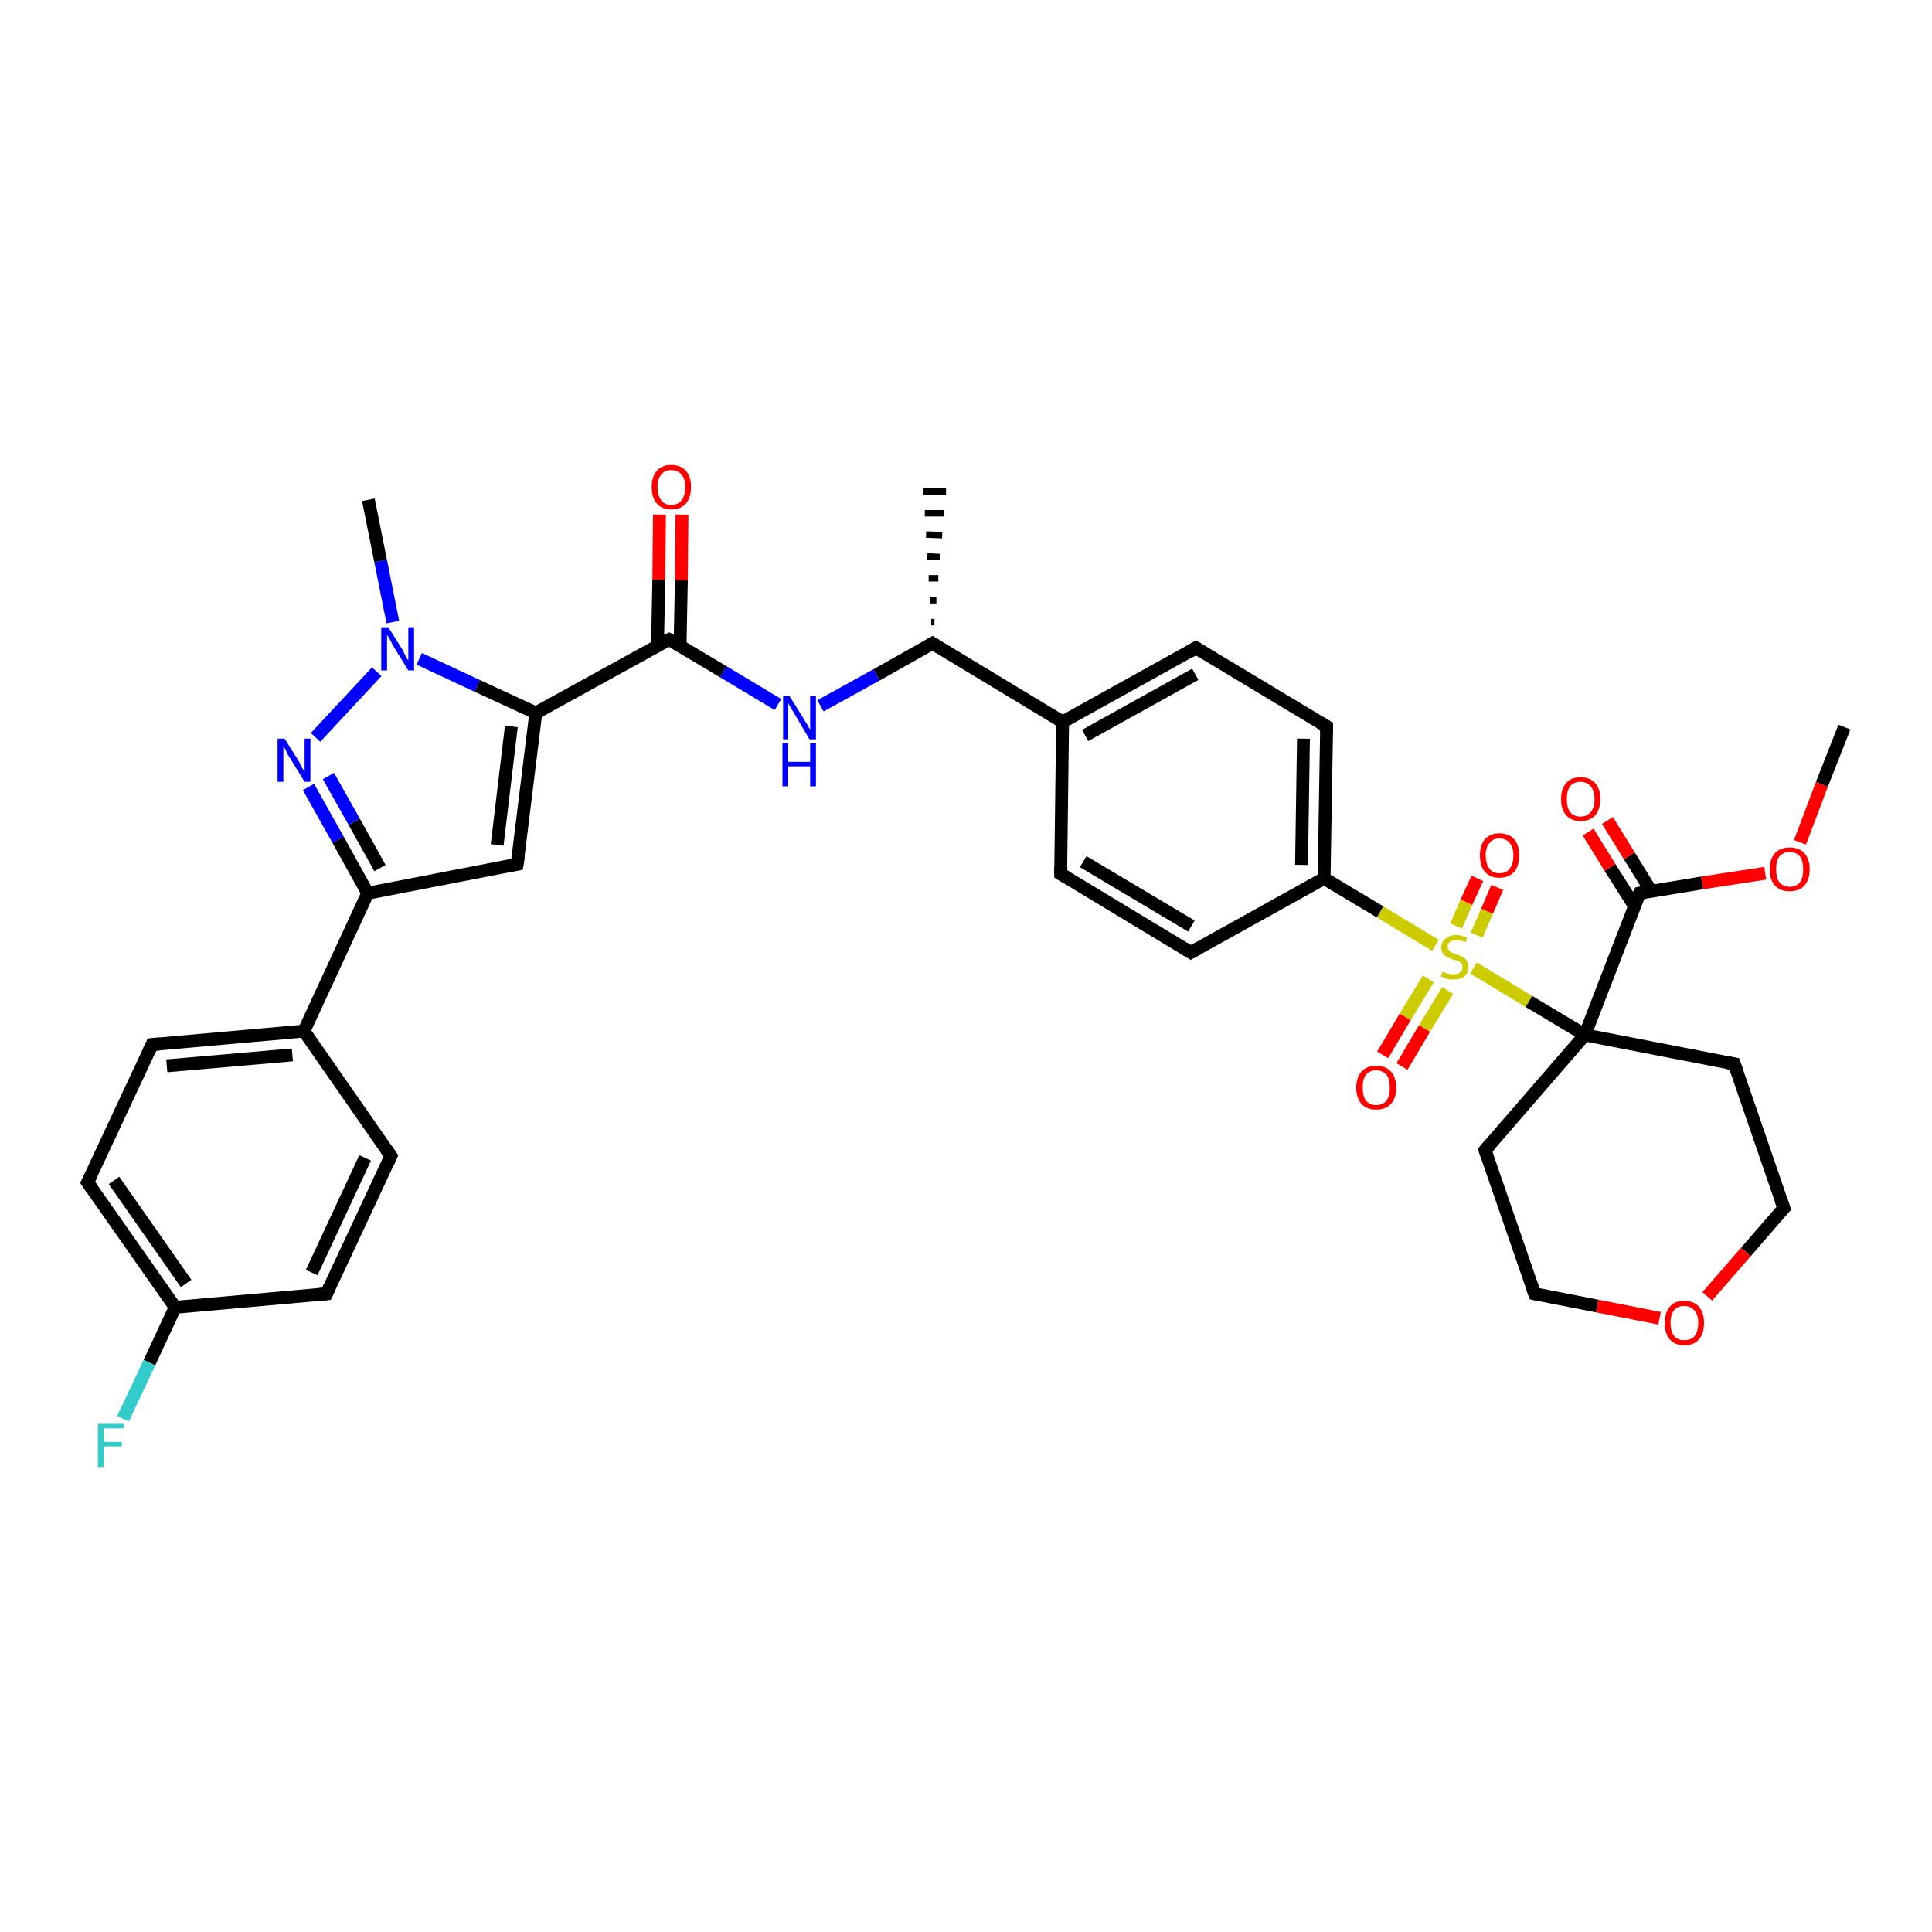 <?xml version='1.0' encoding='iso-8859-1'?>
<svg version='1.1' baseProfile='full'
              xmlns='http://www.w3.org/2000/svg'
                      xmlns:rdkit='http://www.rdkit.org/xml'
                      xmlns:xlink='http://www.w3.org/1999/xlink'
                  xml:space='preserve'
width='300px' height='300px' viewBox='0 0 300 300'>
<!-- END OF HEADER -->
<rect style='opacity:1.0;fill:#FFFFFF;stroke:none' width='300.0' height='300.0' x='0.0' y='0.0'> </rect>
<path class='bond-0 atom-0 atom-1' d='M 286.4,112.9 L 282.9,121.8' style='fill:none;fill-rule:evenodd;stroke:#000000;stroke-width:2.0px;stroke-linecap:butt;stroke-linejoin:miter;stroke-opacity:1' />
<path class='bond-0 atom-0 atom-1' d='M 282.9,121.8 L 279.5,130.8' style='fill:none;fill-rule:evenodd;stroke:#FF0000;stroke-width:2.0px;stroke-linecap:butt;stroke-linejoin:miter;stroke-opacity:1' />
<path class='bond-1 atom-1 atom-2' d='M 274.1,135.6 L 264.3,137.1' style='fill:none;fill-rule:evenodd;stroke:#FF0000;stroke-width:2.0px;stroke-linecap:butt;stroke-linejoin:miter;stroke-opacity:1' />
<path class='bond-1 atom-1 atom-2' d='M 264.3,137.1 L 254.6,138.7' style='fill:none;fill-rule:evenodd;stroke:#000000;stroke-width:2.0px;stroke-linecap:butt;stroke-linejoin:miter;stroke-opacity:1' />
<path class='bond-2 atom-2 atom-3' d='M 256.4,138.4 L 253.0,132.9' style='fill:none;fill-rule:evenodd;stroke:#000000;stroke-width:2.0px;stroke-linecap:butt;stroke-linejoin:miter;stroke-opacity:1' />
<path class='bond-2 atom-2 atom-3' d='M 253.0,132.9 L 249.6,127.4' style='fill:none;fill-rule:evenodd;stroke:#FF0000;stroke-width:2.0px;stroke-linecap:butt;stroke-linejoin:miter;stroke-opacity:1' />
<path class='bond-2 atom-2 atom-3' d='M 253.8,140.7 L 250.0,134.7' style='fill:none;fill-rule:evenodd;stroke:#000000;stroke-width:2.0px;stroke-linecap:butt;stroke-linejoin:miter;stroke-opacity:1' />
<path class='bond-2 atom-2 atom-3' d='M 250.0,134.7 L 246.6,129.2' style='fill:none;fill-rule:evenodd;stroke:#FF0000;stroke-width:2.0px;stroke-linecap:butt;stroke-linejoin:miter;stroke-opacity:1' />
<path class='bond-3 atom-2 atom-4' d='M 254.6,138.7 L 246.1,160.7' style='fill:none;fill-rule:evenodd;stroke:#000000;stroke-width:2.0px;stroke-linecap:butt;stroke-linejoin:miter;stroke-opacity:1' />
<path class='bond-4 atom-4 atom-5' d='M 246.1,160.7 L 269.3,165.2' style='fill:none;fill-rule:evenodd;stroke:#000000;stroke-width:2.0px;stroke-linecap:butt;stroke-linejoin:miter;stroke-opacity:1' />
<path class='bond-5 atom-5 atom-6' d='M 269.3,165.2 L 277.0,187.6' style='fill:none;fill-rule:evenodd;stroke:#000000;stroke-width:2.0px;stroke-linecap:butt;stroke-linejoin:miter;stroke-opacity:1' />
<path class='bond-6 atom-6 atom-7' d='M 277.0,187.6 L 271.1,194.4' style='fill:none;fill-rule:evenodd;stroke:#000000;stroke-width:2.0px;stroke-linecap:butt;stroke-linejoin:miter;stroke-opacity:1' />
<path class='bond-6 atom-6 atom-7' d='M 271.1,194.4 L 265.1,201.3' style='fill:none;fill-rule:evenodd;stroke:#FF0000;stroke-width:2.0px;stroke-linecap:butt;stroke-linejoin:miter;stroke-opacity:1' />
<path class='bond-7 atom-7 atom-8' d='M 257.7,204.7 L 248.0,202.8' style='fill:none;fill-rule:evenodd;stroke:#FF0000;stroke-width:2.0px;stroke-linecap:butt;stroke-linejoin:miter;stroke-opacity:1' />
<path class='bond-7 atom-7 atom-8' d='M 248.0,202.8 L 238.3,200.9' style='fill:none;fill-rule:evenodd;stroke:#000000;stroke-width:2.0px;stroke-linecap:butt;stroke-linejoin:miter;stroke-opacity:1' />
<path class='bond-8 atom-8 atom-9' d='M 238.3,200.9 L 230.6,178.6' style='fill:none;fill-rule:evenodd;stroke:#000000;stroke-width:2.0px;stroke-linecap:butt;stroke-linejoin:miter;stroke-opacity:1' />
<path class='bond-9 atom-4 atom-10' d='M 246.1,160.7 L 237.4,155.5' style='fill:none;fill-rule:evenodd;stroke:#000000;stroke-width:2.0px;stroke-linecap:butt;stroke-linejoin:miter;stroke-opacity:1' />
<path class='bond-9 atom-4 atom-10' d='M 237.4,155.5 L 228.8,150.3' style='fill:none;fill-rule:evenodd;stroke:#CCCC00;stroke-width:2.0px;stroke-linecap:butt;stroke-linejoin:miter;stroke-opacity:1' />
<path class='bond-10 atom-10 atom-11' d='M 221.8,152.0 L 218.2,157.9' style='fill:none;fill-rule:evenodd;stroke:#CCCC00;stroke-width:2.0px;stroke-linecap:butt;stroke-linejoin:miter;stroke-opacity:1' />
<path class='bond-10 atom-10 atom-11' d='M 218.2,157.9 L 214.7,163.8' style='fill:none;fill-rule:evenodd;stroke:#FF0000;stroke-width:2.0px;stroke-linecap:butt;stroke-linejoin:miter;stroke-opacity:1' />
<path class='bond-10 atom-10 atom-11' d='M 224.8,153.8 L 221.2,159.7' style='fill:none;fill-rule:evenodd;stroke:#CCCC00;stroke-width:2.0px;stroke-linecap:butt;stroke-linejoin:miter;stroke-opacity:1' />
<path class='bond-10 atom-10 atom-11' d='M 221.2,159.7 L 217.7,165.6' style='fill:none;fill-rule:evenodd;stroke:#FF0000;stroke-width:2.0px;stroke-linecap:butt;stroke-linejoin:miter;stroke-opacity:1' />
<path class='bond-11 atom-10 atom-12' d='M 229.3,145.2 L 230.9,141.5' style='fill:none;fill-rule:evenodd;stroke:#CCCC00;stroke-width:2.0px;stroke-linecap:butt;stroke-linejoin:miter;stroke-opacity:1' />
<path class='bond-11 atom-10 atom-12' d='M 230.9,141.5 L 232.5,137.8' style='fill:none;fill-rule:evenodd;stroke:#FF0000;stroke-width:2.0px;stroke-linecap:butt;stroke-linejoin:miter;stroke-opacity:1' />
<path class='bond-11 atom-10 atom-12' d='M 226.1,143.8 L 227.7,140.1' style='fill:none;fill-rule:evenodd;stroke:#CCCC00;stroke-width:2.0px;stroke-linecap:butt;stroke-linejoin:miter;stroke-opacity:1' />
<path class='bond-11 atom-10 atom-12' d='M 227.7,140.1 L 229.4,136.4' style='fill:none;fill-rule:evenodd;stroke:#FF0000;stroke-width:2.0px;stroke-linecap:butt;stroke-linejoin:miter;stroke-opacity:1' />
<path class='bond-12 atom-10 atom-13' d='M 222.9,146.8 L 214.3,141.6' style='fill:none;fill-rule:evenodd;stroke:#CCCC00;stroke-width:2.0px;stroke-linecap:butt;stroke-linejoin:miter;stroke-opacity:1' />
<path class='bond-12 atom-10 atom-13' d='M 214.3,141.6 L 205.6,136.4' style='fill:none;fill-rule:evenodd;stroke:#000000;stroke-width:2.0px;stroke-linecap:butt;stroke-linejoin:miter;stroke-opacity:1' />
<path class='bond-13 atom-13 atom-14' d='M 205.6,136.4 L 206.0,112.8' style='fill:none;fill-rule:evenodd;stroke:#000000;stroke-width:2.0px;stroke-linecap:butt;stroke-linejoin:miter;stroke-opacity:1' />
<path class='bond-13 atom-13 atom-14' d='M 202.1,134.3 L 202.4,114.7' style='fill:none;fill-rule:evenodd;stroke:#000000;stroke-width:2.0px;stroke-linecap:butt;stroke-linejoin:miter;stroke-opacity:1' />
<path class='bond-14 atom-14 atom-15' d='M 206.0,112.8 L 185.7,100.6' style='fill:none;fill-rule:evenodd;stroke:#000000;stroke-width:2.0px;stroke-linecap:butt;stroke-linejoin:miter;stroke-opacity:1' />
<path class='bond-15 atom-15 atom-16' d='M 185.7,100.6 L 165.0,112.1' style='fill:none;fill-rule:evenodd;stroke:#000000;stroke-width:2.0px;stroke-linecap:butt;stroke-linejoin:miter;stroke-opacity:1' />
<path class='bond-15 atom-15 atom-16' d='M 185.6,104.7 L 168.5,114.2' style='fill:none;fill-rule:evenodd;stroke:#000000;stroke-width:2.0px;stroke-linecap:butt;stroke-linejoin:miter;stroke-opacity:1' />
<path class='bond-16 atom-16 atom-17' d='M 165.0,112.1 L 164.7,135.7' style='fill:none;fill-rule:evenodd;stroke:#000000;stroke-width:2.0px;stroke-linecap:butt;stroke-linejoin:miter;stroke-opacity:1' />
<path class='bond-17 atom-17 atom-18' d='M 164.7,135.7 L 184.9,147.9' style='fill:none;fill-rule:evenodd;stroke:#000000;stroke-width:2.0px;stroke-linecap:butt;stroke-linejoin:miter;stroke-opacity:1' />
<path class='bond-17 atom-17 atom-18' d='M 168.2,133.8 L 185.0,143.8' style='fill:none;fill-rule:evenodd;stroke:#000000;stroke-width:2.0px;stroke-linecap:butt;stroke-linejoin:miter;stroke-opacity:1' />
<path class='bond-18 atom-16 atom-19' d='M 165.0,112.1 L 144.8,99.9' style='fill:none;fill-rule:evenodd;stroke:#000000;stroke-width:2.0px;stroke-linecap:butt;stroke-linejoin:miter;stroke-opacity:1' />
<path class='bond-19 atom-19 atom-20' d='M 144.6,96.6 L 145.1,96.6' style='fill:none;fill-rule:evenodd;stroke:#000000;stroke-width:1.0px;stroke-linecap:butt;stroke-linejoin:miter;stroke-opacity:1' />
<path class='bond-19 atom-19 atom-20' d='M 144.4,93.2 L 145.4,93.2' style='fill:none;fill-rule:evenodd;stroke:#000000;stroke-width:1.0px;stroke-linecap:butt;stroke-linejoin:miter;stroke-opacity:1' />
<path class='bond-19 atom-19 atom-20' d='M 144.2,89.8 L 145.7,89.8' style='fill:none;fill-rule:evenodd;stroke:#000000;stroke-width:1.0px;stroke-linecap:butt;stroke-linejoin:miter;stroke-opacity:1' />
<path class='bond-19 atom-19 atom-20' d='M 144.0,86.4 L 146.0,86.5' style='fill:none;fill-rule:evenodd;stroke:#000000;stroke-width:1.0px;stroke-linecap:butt;stroke-linejoin:miter;stroke-opacity:1' />
<path class='bond-19 atom-19 atom-20' d='M 143.8,83.0 L 146.3,83.1' style='fill:none;fill-rule:evenodd;stroke:#000000;stroke-width:1.0px;stroke-linecap:butt;stroke-linejoin:miter;stroke-opacity:1' />
<path class='bond-19 atom-19 atom-20' d='M 143.6,79.7 L 146.6,79.7' style='fill:none;fill-rule:evenodd;stroke:#000000;stroke-width:1.0px;stroke-linecap:butt;stroke-linejoin:miter;stroke-opacity:1' />
<path class='bond-19 atom-19 atom-20' d='M 143.4,76.3 L 146.9,76.3' style='fill:none;fill-rule:evenodd;stroke:#000000;stroke-width:1.0px;stroke-linecap:butt;stroke-linejoin:miter;stroke-opacity:1' />
<path class='bond-20 atom-19 atom-21' d='M 144.8,99.9 L 136.1,104.8' style='fill:none;fill-rule:evenodd;stroke:#000000;stroke-width:2.0px;stroke-linecap:butt;stroke-linejoin:miter;stroke-opacity:1' />
<path class='bond-20 atom-19 atom-21' d='M 136.1,104.8 L 127.4,109.6' style='fill:none;fill-rule:evenodd;stroke:#0000FF;stroke-width:2.0px;stroke-linecap:butt;stroke-linejoin:miter;stroke-opacity:1' />
<path class='bond-21 atom-21 atom-22' d='M 120.8,109.4 L 112.3,104.3' style='fill:none;fill-rule:evenodd;stroke:#0000FF;stroke-width:2.0px;stroke-linecap:butt;stroke-linejoin:miter;stroke-opacity:1' />
<path class='bond-21 atom-21 atom-22' d='M 112.3,104.3 L 103.9,99.3' style='fill:none;fill-rule:evenodd;stroke:#000000;stroke-width:2.0px;stroke-linecap:butt;stroke-linejoin:miter;stroke-opacity:1' />
<path class='bond-22 atom-22 atom-23' d='M 105.6,100.3 L 105.8,90.1' style='fill:none;fill-rule:evenodd;stroke:#000000;stroke-width:2.0px;stroke-linecap:butt;stroke-linejoin:miter;stroke-opacity:1' />
<path class='bond-22 atom-22 atom-23' d='M 105.8,90.1 L 105.9,79.9' style='fill:none;fill-rule:evenodd;stroke:#FF0000;stroke-width:2.0px;stroke-linecap:butt;stroke-linejoin:miter;stroke-opacity:1' />
<path class='bond-22 atom-22 atom-23' d='M 102.1,100.2 L 102.3,90.0' style='fill:none;fill-rule:evenodd;stroke:#000000;stroke-width:2.0px;stroke-linecap:butt;stroke-linejoin:miter;stroke-opacity:1' />
<path class='bond-22 atom-22 atom-23' d='M 102.3,90.0 L 102.4,79.9' style='fill:none;fill-rule:evenodd;stroke:#FF0000;stroke-width:2.0px;stroke-linecap:butt;stroke-linejoin:miter;stroke-opacity:1' />
<path class='bond-23 atom-22 atom-24' d='M 103.9,99.3 L 83.2,110.7' style='fill:none;fill-rule:evenodd;stroke:#000000;stroke-width:2.0px;stroke-linecap:butt;stroke-linejoin:miter;stroke-opacity:1' />
<path class='bond-24 atom-24 atom-25' d='M 83.2,110.7 L 80.3,134.2' style='fill:none;fill-rule:evenodd;stroke:#000000;stroke-width:2.0px;stroke-linecap:butt;stroke-linejoin:miter;stroke-opacity:1' />
<path class='bond-24 atom-24 atom-25' d='M 79.4,112.8 L 77.2,131.2' style='fill:none;fill-rule:evenodd;stroke:#000000;stroke-width:2.0px;stroke-linecap:butt;stroke-linejoin:miter;stroke-opacity:1' />
<path class='bond-25 atom-25 atom-26' d='M 80.3,134.2 L 57.1,138.7' style='fill:none;fill-rule:evenodd;stroke:#000000;stroke-width:2.0px;stroke-linecap:butt;stroke-linejoin:miter;stroke-opacity:1' />
<path class='bond-26 atom-26 atom-27' d='M 57.1,138.7 L 52.5,130.4' style='fill:none;fill-rule:evenodd;stroke:#000000;stroke-width:2.0px;stroke-linecap:butt;stroke-linejoin:miter;stroke-opacity:1' />
<path class='bond-26 atom-26 atom-27' d='M 52.5,130.4 L 47.9,122.2' style='fill:none;fill-rule:evenodd;stroke:#0000FF;stroke-width:2.0px;stroke-linecap:butt;stroke-linejoin:miter;stroke-opacity:1' />
<path class='bond-26 atom-26 atom-27' d='M 59.0,134.8 L 55.0,127.6' style='fill:none;fill-rule:evenodd;stroke:#000000;stroke-width:2.0px;stroke-linecap:butt;stroke-linejoin:miter;stroke-opacity:1' />
<path class='bond-26 atom-26 atom-27' d='M 55.0,127.6 L 51.0,120.5' style='fill:none;fill-rule:evenodd;stroke:#0000FF;stroke-width:2.0px;stroke-linecap:butt;stroke-linejoin:miter;stroke-opacity:1' />
<path class='bond-27 atom-27 atom-28' d='M 49.0,114.5 L 58.5,104.3' style='fill:none;fill-rule:evenodd;stroke:#0000FF;stroke-width:2.0px;stroke-linecap:butt;stroke-linejoin:miter;stroke-opacity:1' />
<path class='bond-28 atom-28 atom-29' d='M 61.0,96.6 L 59.1,87.1' style='fill:none;fill-rule:evenodd;stroke:#0000FF;stroke-width:2.0px;stroke-linecap:butt;stroke-linejoin:miter;stroke-opacity:1' />
<path class='bond-28 atom-28 atom-29' d='M 59.1,87.1 L 57.2,77.6' style='fill:none;fill-rule:evenodd;stroke:#000000;stroke-width:2.0px;stroke-linecap:butt;stroke-linejoin:miter;stroke-opacity:1' />
<path class='bond-29 atom-26 atom-30' d='M 57.1,138.7 L 47.2,160.1' style='fill:none;fill-rule:evenodd;stroke:#000000;stroke-width:2.0px;stroke-linecap:butt;stroke-linejoin:miter;stroke-opacity:1' />
<path class='bond-30 atom-30 atom-31' d='M 47.2,160.1 L 23.6,162.2' style='fill:none;fill-rule:evenodd;stroke:#000000;stroke-width:2.0px;stroke-linecap:butt;stroke-linejoin:miter;stroke-opacity:1' />
<path class='bond-30 atom-30 atom-31' d='M 45.4,163.8 L 25.9,165.5' style='fill:none;fill-rule:evenodd;stroke:#000000;stroke-width:2.0px;stroke-linecap:butt;stroke-linejoin:miter;stroke-opacity:1' />
<path class='bond-31 atom-31 atom-32' d='M 23.6,162.2 L 13.6,183.6' style='fill:none;fill-rule:evenodd;stroke:#000000;stroke-width:2.0px;stroke-linecap:butt;stroke-linejoin:miter;stroke-opacity:1' />
<path class='bond-32 atom-32 atom-33' d='M 13.6,183.6 L 27.2,203.0' style='fill:none;fill-rule:evenodd;stroke:#000000;stroke-width:2.0px;stroke-linecap:butt;stroke-linejoin:miter;stroke-opacity:1' />
<path class='bond-32 atom-32 atom-33' d='M 17.7,183.3 L 28.9,199.3' style='fill:none;fill-rule:evenodd;stroke:#000000;stroke-width:2.0px;stroke-linecap:butt;stroke-linejoin:miter;stroke-opacity:1' />
<path class='bond-33 atom-33 atom-34' d='M 27.2,203.0 L 23.2,211.6' style='fill:none;fill-rule:evenodd;stroke:#000000;stroke-width:2.0px;stroke-linecap:butt;stroke-linejoin:miter;stroke-opacity:1' />
<path class='bond-33 atom-33 atom-34' d='M 23.2,211.6 L 19.1,220.3' style='fill:none;fill-rule:evenodd;stroke:#33CCCC;stroke-width:2.0px;stroke-linecap:butt;stroke-linejoin:miter;stroke-opacity:1' />
<path class='bond-34 atom-33 atom-35' d='M 27.2,203.0 L 50.7,200.9' style='fill:none;fill-rule:evenodd;stroke:#000000;stroke-width:2.0px;stroke-linecap:butt;stroke-linejoin:miter;stroke-opacity:1' />
<path class='bond-35 atom-35 atom-36' d='M 50.7,200.9 L 60.7,179.5' style='fill:none;fill-rule:evenodd;stroke:#000000;stroke-width:2.0px;stroke-linecap:butt;stroke-linejoin:miter;stroke-opacity:1' />
<path class='bond-35 atom-35 atom-36' d='M 48.4,197.6 L 56.7,179.8' style='fill:none;fill-rule:evenodd;stroke:#000000;stroke-width:2.0px;stroke-linecap:butt;stroke-linejoin:miter;stroke-opacity:1' />
<path class='bond-36 atom-9 atom-4' d='M 230.6,178.6 L 246.1,160.7' style='fill:none;fill-rule:evenodd;stroke:#000000;stroke-width:2.0px;stroke-linecap:butt;stroke-linejoin:miter;stroke-opacity:1' />
<path class='bond-37 atom-18 atom-13' d='M 184.9,147.9 L 205.6,136.4' style='fill:none;fill-rule:evenodd;stroke:#000000;stroke-width:2.0px;stroke-linecap:butt;stroke-linejoin:miter;stroke-opacity:1' />
<path class='bond-38 atom-28 atom-24' d='M 65.1,102.3 L 74.1,106.5' style='fill:none;fill-rule:evenodd;stroke:#0000FF;stroke-width:2.0px;stroke-linecap:butt;stroke-linejoin:miter;stroke-opacity:1' />
<path class='bond-38 atom-28 atom-24' d='M 74.1,106.5 L 83.2,110.7' style='fill:none;fill-rule:evenodd;stroke:#000000;stroke-width:2.0px;stroke-linecap:butt;stroke-linejoin:miter;stroke-opacity:1' />
<path class='bond-39 atom-36 atom-30' d='M 60.7,179.5 L 47.2,160.1' style='fill:none;fill-rule:evenodd;stroke:#000000;stroke-width:2.0px;stroke-linecap:butt;stroke-linejoin:miter;stroke-opacity:1' />
<path d='M 255.1,138.6 L 254.6,138.7 L 254.1,139.8' style='fill:none;stroke:#000000;stroke-width:2.0px;stroke-linecap:butt;stroke-linejoin:miter;stroke-opacity:1;' />
<path d='M 268.2,165.0 L 269.3,165.2 L 269.7,166.3' style='fill:none;stroke:#000000;stroke-width:2.0px;stroke-linecap:butt;stroke-linejoin:miter;stroke-opacity:1;' />
<path d='M 276.6,186.5 L 277.0,187.6 L 276.7,187.9' style='fill:none;stroke:#000000;stroke-width:2.0px;stroke-linecap:butt;stroke-linejoin:miter;stroke-opacity:1;' />
<path d='M 238.8,201.0 L 238.3,200.9 L 237.9,199.8' style='fill:none;stroke:#000000;stroke-width:2.0px;stroke-linecap:butt;stroke-linejoin:miter;stroke-opacity:1;' />
<path d='M 231.0,179.7 L 230.6,178.6 L 231.4,177.7' style='fill:none;stroke:#000000;stroke-width:2.0px;stroke-linecap:butt;stroke-linejoin:miter;stroke-opacity:1;' />
<path d='M 206.0,114.0 L 206.0,112.8 L 205.0,112.2' style='fill:none;stroke:#000000;stroke-width:2.0px;stroke-linecap:butt;stroke-linejoin:miter;stroke-opacity:1;' />
<path d='M 186.7,101.2 L 185.7,100.6 L 184.7,101.2' style='fill:none;stroke:#000000;stroke-width:2.0px;stroke-linecap:butt;stroke-linejoin:miter;stroke-opacity:1;' />
<path d='M 164.7,134.5 L 164.7,135.7 L 165.7,136.3' style='fill:none;stroke:#000000;stroke-width:2.0px;stroke-linecap:butt;stroke-linejoin:miter;stroke-opacity:1;' />
<path d='M 183.9,147.3 L 184.9,147.9 L 186.0,147.3' style='fill:none;stroke:#000000;stroke-width:2.0px;stroke-linecap:butt;stroke-linejoin:miter;stroke-opacity:1;' />
<path d='M 145.8,100.5 L 144.8,99.9 L 144.3,100.2' style='fill:none;stroke:#000000;stroke-width:2.0px;stroke-linecap:butt;stroke-linejoin:miter;stroke-opacity:1;' />
<path d='M 104.3,99.5 L 103.9,99.3 L 102.8,99.8' style='fill:none;stroke:#000000;stroke-width:2.0px;stroke-linecap:butt;stroke-linejoin:miter;stroke-opacity:1;' />
<path d='M 80.5,133.0 L 80.3,134.2 L 79.2,134.4' style='fill:none;stroke:#000000;stroke-width:2.0px;stroke-linecap:butt;stroke-linejoin:miter;stroke-opacity:1;' />
<path d='M 24.8,162.1 L 23.6,162.2 L 23.1,163.3' style='fill:none;stroke:#000000;stroke-width:2.0px;stroke-linecap:butt;stroke-linejoin:miter;stroke-opacity:1;' />
<path d='M 14.1,182.6 L 13.6,183.6 L 14.3,184.6' style='fill:none;stroke:#000000;stroke-width:2.0px;stroke-linecap:butt;stroke-linejoin:miter;stroke-opacity:1;' />
<path d='M 49.6,201.0 L 50.7,200.9 L 51.2,199.8' style='fill:none;stroke:#000000;stroke-width:2.0px;stroke-linecap:butt;stroke-linejoin:miter;stroke-opacity:1;' />
<path d='M 60.2,180.6 L 60.7,179.5 L 60.0,178.5' style='fill:none;stroke:#000000;stroke-width:2.0px;stroke-linecap:butt;stroke-linejoin:miter;stroke-opacity:1;' />
<path class='atom-1' d='M 274.8 135.0
Q 274.8 133.4, 275.6 132.5
Q 276.4 131.6, 277.9 131.6
Q 279.4 131.6, 280.2 132.5
Q 281.0 133.4, 281.0 135.0
Q 281.0 136.6, 280.2 137.5
Q 279.4 138.4, 277.9 138.4
Q 276.4 138.4, 275.6 137.5
Q 274.8 136.6, 274.8 135.0
M 277.9 137.7
Q 278.9 137.7, 279.5 137.0
Q 280.0 136.3, 280.0 135.0
Q 280.0 133.7, 279.5 133.0
Q 278.9 132.3, 277.9 132.3
Q 276.9 132.3, 276.3 133.0
Q 275.8 133.6, 275.8 135.0
Q 275.8 136.3, 276.3 137.0
Q 276.9 137.7, 277.9 137.7
' fill='#FF0000'/>
<path class='atom-3' d='M 242.4 124.1
Q 242.4 122.5, 243.2 121.6
Q 243.9 120.7, 245.4 120.7
Q 246.9 120.7, 247.7 121.6
Q 248.5 122.5, 248.5 124.1
Q 248.5 125.7, 247.7 126.6
Q 246.9 127.5, 245.4 127.5
Q 244.0 127.5, 243.2 126.6
Q 242.4 125.7, 242.4 124.1
M 245.4 126.8
Q 246.4 126.8, 247.0 126.1
Q 247.6 125.4, 247.6 124.1
Q 247.6 122.8, 247.0 122.1
Q 246.4 121.4, 245.4 121.4
Q 244.4 121.4, 243.8 122.1
Q 243.3 122.8, 243.3 124.1
Q 243.3 125.4, 243.8 126.1
Q 244.4 126.8, 245.4 126.8
' fill='#FF0000'/>
<path class='atom-7' d='M 258.5 205.4
Q 258.5 203.8, 259.3 202.9
Q 260.0 202.0, 261.5 202.0
Q 263.0 202.0, 263.8 202.9
Q 264.6 203.8, 264.6 205.4
Q 264.6 207.1, 263.8 208.0
Q 263.0 208.9, 261.5 208.9
Q 260.1 208.9, 259.3 208.0
Q 258.5 207.1, 258.5 205.4
M 261.5 208.1
Q 262.6 208.1, 263.1 207.5
Q 263.7 206.8, 263.7 205.4
Q 263.7 204.1, 263.1 203.5
Q 262.6 202.8, 261.5 202.8
Q 260.5 202.8, 260.0 203.4
Q 259.4 204.1, 259.4 205.4
Q 259.4 206.8, 260.0 207.5
Q 260.5 208.1, 261.5 208.1
' fill='#FF0000'/>
<path class='atom-10' d='M 224.0 150.9
Q 224.0 150.9, 224.3 151.0
Q 224.7 151.2, 225.0 151.2
Q 225.3 151.3, 225.7 151.3
Q 226.3 151.3, 226.7 151.0
Q 227.1 150.7, 227.1 150.2
Q 227.1 149.8, 226.9 149.6
Q 226.7 149.3, 226.4 149.2
Q 226.1 149.1, 225.6 149.0
Q 225.1 148.8, 224.7 148.6
Q 224.3 148.4, 224.1 148.1
Q 223.8 147.7, 223.8 147.1
Q 223.8 146.3, 224.4 145.8
Q 225.0 145.2, 226.1 145.2
Q 226.9 145.2, 227.8 145.6
L 227.6 146.3
Q 226.8 146.0, 226.1 146.0
Q 225.5 146.0, 225.1 146.3
Q 224.8 146.5, 224.8 147.0
Q 224.8 147.4, 225.0 147.6
Q 225.2 147.8, 225.4 147.9
Q 225.7 148.0, 226.1 148.2
Q 226.8 148.4, 227.1 148.6
Q 227.5 148.8, 227.7 149.1
Q 228.0 149.5, 228.0 150.2
Q 228.0 151.1, 227.4 151.6
Q 226.8 152.1, 225.7 152.1
Q 225.1 152.1, 224.7 152.0
Q 224.2 151.8, 223.7 151.6
L 224.0 150.9
' fill='#CCCC00'/>
<path class='atom-11' d='M 210.6 168.9
Q 210.6 167.3, 211.4 166.4
Q 212.2 165.5, 213.7 165.5
Q 215.2 165.5, 216.0 166.4
Q 216.8 167.3, 216.8 168.9
Q 216.8 170.5, 216.0 171.4
Q 215.2 172.3, 213.7 172.3
Q 212.2 172.3, 211.4 171.4
Q 210.6 170.5, 210.6 168.9
M 213.7 171.6
Q 214.7 171.6, 215.3 170.9
Q 215.8 170.2, 215.8 168.9
Q 215.8 167.5, 215.3 166.9
Q 214.7 166.2, 213.7 166.2
Q 212.7 166.2, 212.1 166.9
Q 211.6 167.5, 211.6 168.9
Q 211.6 170.2, 212.1 170.9
Q 212.7 171.6, 213.7 171.6
' fill='#FF0000'/>
<path class='atom-12' d='M 229.8 132.8
Q 229.8 131.2, 230.6 130.3
Q 231.4 129.4, 232.8 129.4
Q 234.3 129.4, 235.1 130.3
Q 235.9 131.2, 235.9 132.8
Q 235.9 134.5, 235.1 135.4
Q 234.3 136.3, 232.8 136.3
Q 231.4 136.3, 230.6 135.4
Q 229.8 134.5, 229.8 132.8
M 232.8 135.6
Q 233.9 135.6, 234.4 134.9
Q 235.0 134.2, 235.0 132.8
Q 235.0 131.5, 234.4 130.9
Q 233.9 130.2, 232.8 130.2
Q 231.8 130.2, 231.3 130.9
Q 230.7 131.5, 230.7 132.8
Q 230.7 134.2, 231.3 134.9
Q 231.8 135.6, 232.8 135.6
' fill='#FF0000'/>
<path class='atom-21' d='M 122.6 108.1
L 124.8 111.6
Q 125.0 112.0, 125.4 112.6
Q 125.7 113.2, 125.8 113.3
L 125.8 108.1
L 126.7 108.1
L 126.7 114.8
L 125.7 114.8
L 123.4 110.9
Q 123.1 110.4, 122.8 109.9
Q 122.5 109.4, 122.4 109.2
L 122.4 114.8
L 121.6 114.8
L 121.6 108.1
L 122.6 108.1
' fill='#0000FF'/>
<path class='atom-21' d='M 121.5 115.4
L 122.4 115.4
L 122.4 118.3
L 125.8 118.3
L 125.8 115.4
L 126.7 115.4
L 126.7 122.1
L 125.8 122.1
L 125.8 119.0
L 122.4 119.0
L 122.4 122.1
L 121.5 122.1
L 121.5 115.4
' fill='#0000FF'/>
<path class='atom-23' d='M 101.2 75.6
Q 101.2 74.0, 102.0 73.1
Q 102.8 72.2, 104.2 72.2
Q 105.7 72.2, 106.5 73.1
Q 107.3 74.0, 107.3 75.6
Q 107.3 77.3, 106.5 78.2
Q 105.7 79.1, 104.2 79.1
Q 102.8 79.1, 102.0 78.2
Q 101.2 77.3, 101.2 75.6
M 104.2 78.4
Q 105.3 78.4, 105.8 77.7
Q 106.4 77.0, 106.4 75.6
Q 106.4 74.3, 105.8 73.7
Q 105.3 73.0, 104.2 73.0
Q 103.2 73.0, 102.7 73.7
Q 102.1 74.3, 102.1 75.6
Q 102.1 77.0, 102.7 77.7
Q 103.2 78.4, 104.2 78.4
' fill='#FF0000'/>
<path class='atom-27' d='M 44.2 114.7
L 46.4 118.2
Q 46.6 118.6, 46.9 119.2
Q 47.3 119.9, 47.3 119.9
L 47.3 114.7
L 48.2 114.7
L 48.2 121.4
L 47.3 121.4
L 44.9 117.5
Q 44.6 117.1, 44.4 116.5
Q 44.1 116.0, 44.0 115.9
L 44.0 121.4
L 43.1 121.4
L 43.1 114.7
L 44.2 114.7
' fill='#0000FF'/>
<path class='atom-28' d='M 60.3 97.4
L 62.5 100.9
Q 62.7 101.3, 63.0 101.9
Q 63.4 102.6, 63.4 102.6
L 63.4 97.4
L 64.3 97.4
L 64.3 104.1
L 63.4 104.1
L 61.0 100.2
Q 60.8 99.8, 60.5 99.2
Q 60.2 98.7, 60.1 98.6
L 60.1 104.1
L 59.2 104.1
L 59.2 97.4
L 60.3 97.4
' fill='#0000FF'/>
<path class='atom-34' d='M 15.2 221.1
L 19.2 221.1
L 19.2 221.8
L 16.1 221.8
L 16.1 223.9
L 18.9 223.9
L 18.9 224.6
L 16.1 224.6
L 16.1 227.8
L 15.2 227.8
L 15.2 221.1
' fill='#33CCCC'/>
</svg>
